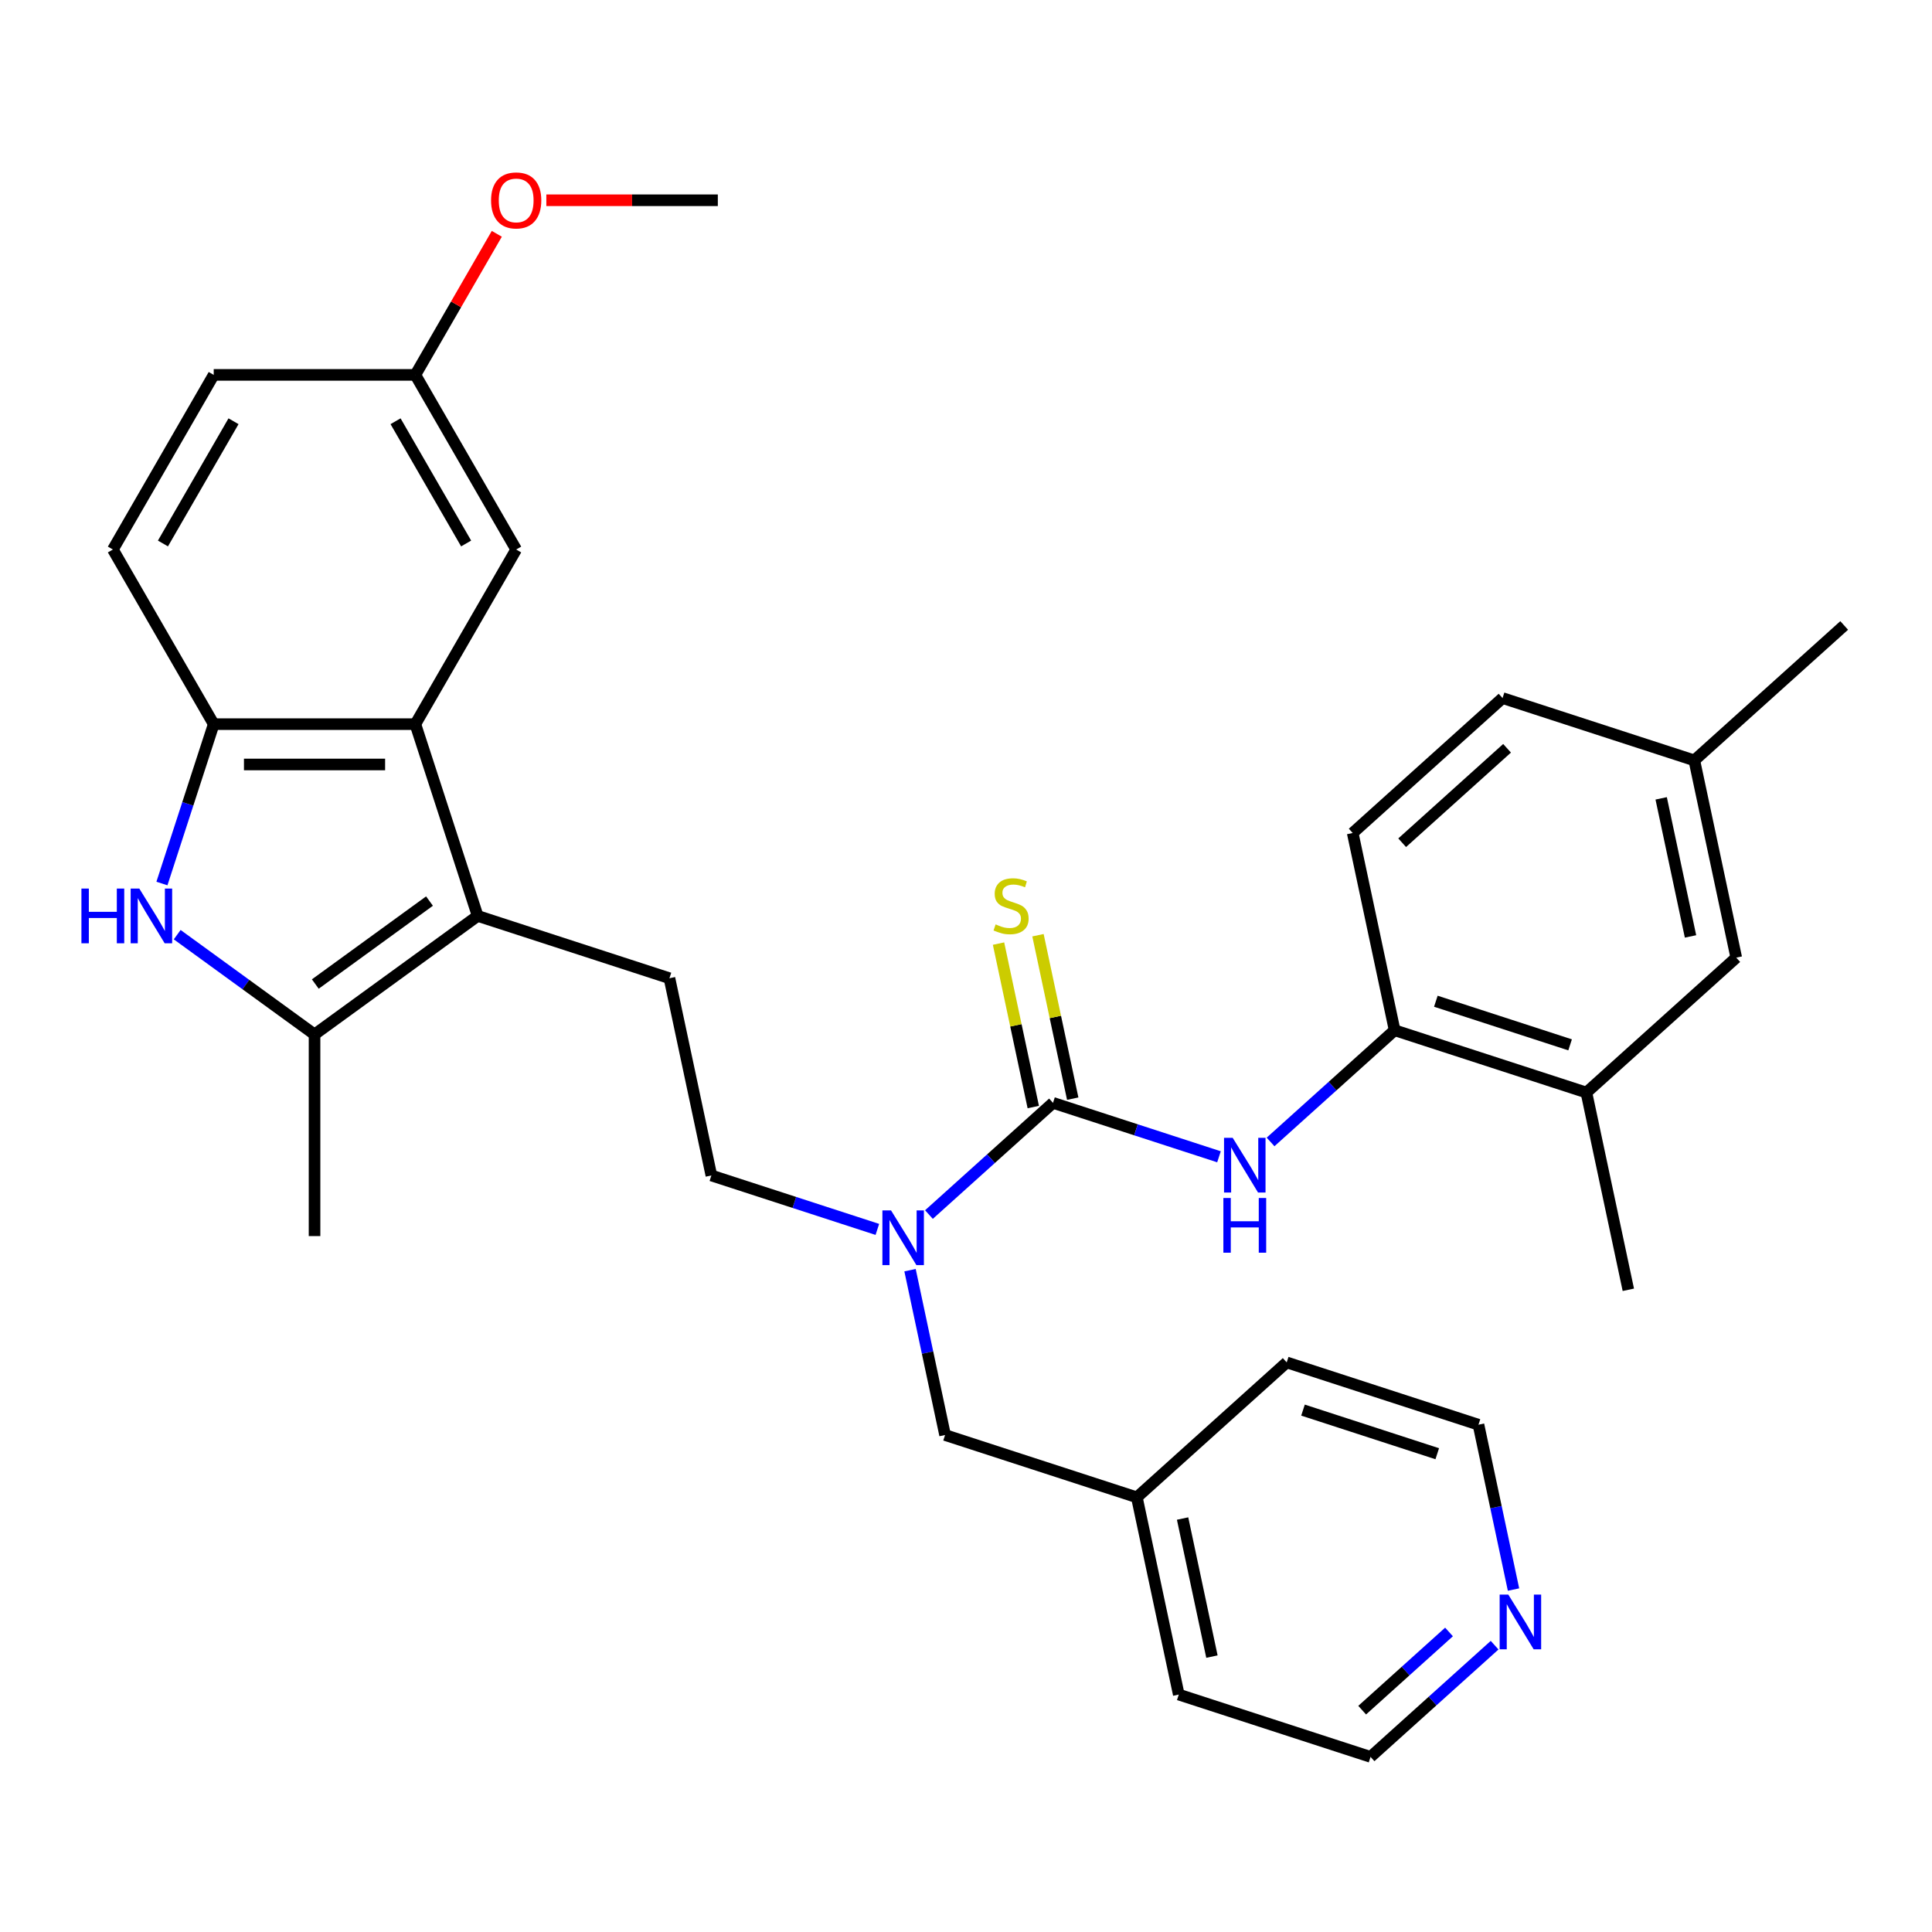 <?xml version='1.0' encoding='iso-8859-1'?>
<svg version='1.1' baseProfile='full'
              xmlns='http://www.w3.org/2000/svg'
                      xmlns:rdkit='http://www.rdkit.org/xml'
                      xmlns:xlink='http://www.w3.org/1999/xlink'
                  xml:space='preserve'
width='1000px' height='1000px' viewBox='0 0 1000 1000'>
<!-- END OF HEADER -->
<rect style='opacity:1.0;fill:#FFFFFF;stroke:none' width='1000' height='1000' x='0' y='0'> </rect>
<path class='bond-2' d='M 247.242,474.079 L 162.804,535.427' style='fill:none;fill-rule:evenodd;stroke:#000000;stroke-width:6px;stroke-linecap:butt;stroke-linejoin:miter;stroke-opacity:1' />
<path class='bond-2' d='M 222.306,466.393 L 163.2,509.337' style='fill:none;fill-rule:evenodd;stroke:#000000;stroke-width:6px;stroke-linecap:butt;stroke-linejoin:miter;stroke-opacity:1' />
<path class='bond-3' d='M 247.242,474.079 L 214.989,374.816' style='fill:none;fill-rule:evenodd;stroke:#000000;stroke-width:6px;stroke-linecap:butt;stroke-linejoin:miter;stroke-opacity:1' />
<path class='bond-8' d='M 247.242,474.079 L 346.505,506.331' style='fill:none;fill-rule:evenodd;stroke:#000000;stroke-width:6px;stroke-linecap:butt;stroke-linejoin:miter;stroke-opacity:1' />
<path class='bond-0' d='M 545.031,570.836 L 512.924,599.745' style='fill:none;fill-rule:evenodd;stroke:#000000;stroke-width:6px;stroke-linecap:butt;stroke-linejoin:miter;stroke-opacity:1' />
<path class='bond-0' d='M 512.924,599.745 L 480.817,628.655' style='fill:none;fill-rule:evenodd;stroke:#0000FF;stroke-width:6px;stroke-linecap:butt;stroke-linejoin:miter;stroke-opacity:1' />
<path class='bond-5' d='M 545.031,570.836 L 587.987,584.794' style='fill:none;fill-rule:evenodd;stroke:#000000;stroke-width:6px;stroke-linecap:butt;stroke-linejoin:miter;stroke-opacity:1' />
<path class='bond-5' d='M 587.987,584.794 L 630.944,598.751' style='fill:none;fill-rule:evenodd;stroke:#0000FF;stroke-width:6px;stroke-linecap:butt;stroke-linejoin:miter;stroke-opacity:1' />
<path class='bond-9' d='M 555.24,568.666 L 546.248,526.366' style='fill:none;fill-rule:evenodd;stroke:#000000;stroke-width:6px;stroke-linecap:butt;stroke-linejoin:miter;stroke-opacity:1' />
<path class='bond-9' d='M 546.248,526.366 L 537.257,484.065' style='fill:none;fill-rule:evenodd;stroke:#CCCC00;stroke-width:6px;stroke-linecap:butt;stroke-linejoin:miter;stroke-opacity:1' />
<path class='bond-9' d='M 534.822,573.006 L 525.83,530.706' style='fill:none;fill-rule:evenodd;stroke:#000000;stroke-width:6px;stroke-linecap:butt;stroke-linejoin:miter;stroke-opacity:1' />
<path class='bond-9' d='M 525.83,530.706 L 516.839,488.405' style='fill:none;fill-rule:evenodd;stroke:#CCCC00;stroke-width:6px;stroke-linecap:butt;stroke-linejoin:miter;stroke-opacity:1' />
<path class='bond-1' d='M 91.715,483.778 L 127.259,509.602' style='fill:none;fill-rule:evenodd;stroke:#0000FF;stroke-width:6px;stroke-linecap:butt;stroke-linejoin:miter;stroke-opacity:1' />
<path class='bond-1' d='M 127.259,509.602 L 162.804,535.427' style='fill:none;fill-rule:evenodd;stroke:#000000;stroke-width:6px;stroke-linecap:butt;stroke-linejoin:miter;stroke-opacity:1' />
<path class='bond-32' d='M 83.814,457.31 L 97.216,416.063' style='fill:none;fill-rule:evenodd;stroke:#0000FF;stroke-width:6px;stroke-linecap:butt;stroke-linejoin:miter;stroke-opacity:1' />
<path class='bond-32' d='M 97.216,416.063 L 110.618,374.816' style='fill:none;fill-rule:evenodd;stroke:#000000;stroke-width:6px;stroke-linecap:butt;stroke-linejoin:miter;stroke-opacity:1' />
<path class='bond-23' d='M 162.804,535.427 L 162.804,639.798' style='fill:none;fill-rule:evenodd;stroke:#000000;stroke-width:6px;stroke-linecap:butt;stroke-linejoin:miter;stroke-opacity:1' />
<path class='bond-4' d='M 214.989,374.816 L 110.618,374.816' style='fill:none;fill-rule:evenodd;stroke:#000000;stroke-width:6px;stroke-linecap:butt;stroke-linejoin:miter;stroke-opacity:1' />
<path class='bond-4' d='M 199.333,395.69 L 126.274,395.69' style='fill:none;fill-rule:evenodd;stroke:#000000;stroke-width:6px;stroke-linecap:butt;stroke-linejoin:miter;stroke-opacity:1' />
<path class='bond-11' d='M 214.989,374.816 L 267.175,284.428' style='fill:none;fill-rule:evenodd;stroke:#000000;stroke-width:6px;stroke-linecap:butt;stroke-linejoin:miter;stroke-opacity:1' />
<path class='bond-15' d='M 110.618,374.816 L 58.432,284.428' style='fill:none;fill-rule:evenodd;stroke:#000000;stroke-width:6px;stroke-linecap:butt;stroke-linejoin:miter;stroke-opacity:1' />
<path class='bond-7' d='M 657.643,591.069 L 689.75,562.16' style='fill:none;fill-rule:evenodd;stroke:#0000FF;stroke-width:6px;stroke-linecap:butt;stroke-linejoin:miter;stroke-opacity:1' />
<path class='bond-7' d='M 689.75,562.16 L 721.857,533.251' style='fill:none;fill-rule:evenodd;stroke:#000000;stroke-width:6px;stroke-linecap:butt;stroke-linejoin:miter;stroke-opacity:1' />
<path class='bond-6' d='M 454.118,636.337 L 411.161,622.379' style='fill:none;fill-rule:evenodd;stroke:#0000FF;stroke-width:6px;stroke-linecap:butt;stroke-linejoin:miter;stroke-opacity:1' />
<path class='bond-6' d='M 411.161,622.379 L 368.205,608.422' style='fill:none;fill-rule:evenodd;stroke:#000000;stroke-width:6px;stroke-linecap:butt;stroke-linejoin:miter;stroke-opacity:1' />
<path class='bond-13' d='M 471.032,657.444 L 480.1,700.104' style='fill:none;fill-rule:evenodd;stroke:#0000FF;stroke-width:6px;stroke-linecap:butt;stroke-linejoin:miter;stroke-opacity:1' />
<path class='bond-13' d='M 480.1,700.104 L 489.168,742.765' style='fill:none;fill-rule:evenodd;stroke:#000000;stroke-width:6px;stroke-linecap:butt;stroke-linejoin:miter;stroke-opacity:1' />
<path class='bond-10' d='M 721.857,533.251 L 821.12,565.503' style='fill:none;fill-rule:evenodd;stroke:#000000;stroke-width:6px;stroke-linecap:butt;stroke-linejoin:miter;stroke-opacity:1' />
<path class='bond-10' d='M 743.196,518.236 L 812.681,540.813' style='fill:none;fill-rule:evenodd;stroke:#000000;stroke-width:6px;stroke-linecap:butt;stroke-linejoin:miter;stroke-opacity:1' />
<path class='bond-17' d='M 721.857,533.251 L 700.157,431.16' style='fill:none;fill-rule:evenodd;stroke:#000000;stroke-width:6px;stroke-linecap:butt;stroke-linejoin:miter;stroke-opacity:1' />
<path class='bond-12' d='M 346.505,506.331 L 368.205,608.422' style='fill:none;fill-rule:evenodd;stroke:#000000;stroke-width:6px;stroke-linecap:butt;stroke-linejoin:miter;stroke-opacity:1' />
<path class='bond-14' d='M 821.12,565.503 L 898.682,495.665' style='fill:none;fill-rule:evenodd;stroke:#000000;stroke-width:6px;stroke-linecap:butt;stroke-linejoin:miter;stroke-opacity:1' />
<path class='bond-25' d='M 821.12,565.503 L 842.82,667.594' style='fill:none;fill-rule:evenodd;stroke:#000000;stroke-width:6px;stroke-linecap:butt;stroke-linejoin:miter;stroke-opacity:1' />
<path class='bond-18' d='M 267.175,284.428 L 214.989,194.04' style='fill:none;fill-rule:evenodd;stroke:#000000;stroke-width:6px;stroke-linecap:butt;stroke-linejoin:miter;stroke-opacity:1' />
<path class='bond-18' d='M 241.269,281.307 L 204.739,218.035' style='fill:none;fill-rule:evenodd;stroke:#000000;stroke-width:6px;stroke-linecap:butt;stroke-linejoin:miter;stroke-opacity:1' />
<path class='bond-21' d='M 489.168,742.765 L 588.431,775.017' style='fill:none;fill-rule:evenodd;stroke:#000000;stroke-width:6px;stroke-linecap:butt;stroke-linejoin:miter;stroke-opacity:1' />
<path class='bond-35' d='M 898.682,495.665 L 876.982,393.575' style='fill:none;fill-rule:evenodd;stroke:#000000;stroke-width:6px;stroke-linecap:butt;stroke-linejoin:miter;stroke-opacity:1' />
<path class='bond-35' d='M 875.009,484.692 L 859.819,413.228' style='fill:none;fill-rule:evenodd;stroke:#000000;stroke-width:6px;stroke-linecap:butt;stroke-linejoin:miter;stroke-opacity:1' />
<path class='bond-33' d='M 58.432,284.428 L 110.618,194.04' style='fill:none;fill-rule:evenodd;stroke:#000000;stroke-width:6px;stroke-linecap:butt;stroke-linejoin:miter;stroke-opacity:1' />
<path class='bond-33' d='M 84.338,281.307 L 120.868,218.035' style='fill:none;fill-rule:evenodd;stroke:#000000;stroke-width:6px;stroke-linecap:butt;stroke-linejoin:miter;stroke-opacity:1' />
<path class='bond-16' d='M 773.607,851.542 L 741.5,880.451' style='fill:none;fill-rule:evenodd;stroke:#0000FF;stroke-width:6px;stroke-linecap:butt;stroke-linejoin:miter;stroke-opacity:1' />
<path class='bond-16' d='M 741.5,880.451 L 709.394,909.36' style='fill:none;fill-rule:evenodd;stroke:#000000;stroke-width:6px;stroke-linecap:butt;stroke-linejoin:miter;stroke-opacity:1' />
<path class='bond-16' d='M 750.008,844.702 L 727.533,864.939' style='fill:none;fill-rule:evenodd;stroke:#0000FF;stroke-width:6px;stroke-linecap:butt;stroke-linejoin:miter;stroke-opacity:1' />
<path class='bond-16' d='M 727.533,864.939 L 705.058,885.175' style='fill:none;fill-rule:evenodd;stroke:#000000;stroke-width:6px;stroke-linecap:butt;stroke-linejoin:miter;stroke-opacity:1' />
<path class='bond-34' d='M 783.392,822.753 L 774.324,780.092' style='fill:none;fill-rule:evenodd;stroke:#0000FF;stroke-width:6px;stroke-linecap:butt;stroke-linejoin:miter;stroke-opacity:1' />
<path class='bond-34' d='M 774.324,780.092 L 765.257,737.432' style='fill:none;fill-rule:evenodd;stroke:#000000;stroke-width:6px;stroke-linecap:butt;stroke-linejoin:miter;stroke-opacity:1' />
<path class='bond-22' d='M 700.157,431.16 L 777.72,361.322' style='fill:none;fill-rule:evenodd;stroke:#000000;stroke-width:6px;stroke-linecap:butt;stroke-linejoin:miter;stroke-opacity:1' />
<path class='bond-22' d='M 725.759,436.197 L 780.053,387.311' style='fill:none;fill-rule:evenodd;stroke:#000000;stroke-width:6px;stroke-linecap:butt;stroke-linejoin:miter;stroke-opacity:1' />
<path class='bond-20' d='M 214.989,194.04 L 110.618,194.04' style='fill:none;fill-rule:evenodd;stroke:#000000;stroke-width:6px;stroke-linecap:butt;stroke-linejoin:miter;stroke-opacity:1' />
<path class='bond-24' d='M 214.989,194.04 L 236.068,157.53' style='fill:none;fill-rule:evenodd;stroke:#000000;stroke-width:6px;stroke-linecap:butt;stroke-linejoin:miter;stroke-opacity:1' />
<path class='bond-24' d='M 236.068,157.53 L 257.147,121.021' style='fill:none;fill-rule:evenodd;stroke:#FF0000;stroke-width:6px;stroke-linecap:butt;stroke-linejoin:miter;stroke-opacity:1' />
<path class='bond-19' d='M 876.982,393.575 L 777.72,361.322' style='fill:none;fill-rule:evenodd;stroke:#000000;stroke-width:6px;stroke-linecap:butt;stroke-linejoin:miter;stroke-opacity:1' />
<path class='bond-30' d='M 876.982,393.575 L 954.545,323.737' style='fill:none;fill-rule:evenodd;stroke:#000000;stroke-width:6px;stroke-linecap:butt;stroke-linejoin:miter;stroke-opacity:1' />
<path class='bond-28' d='M 588.431,775.017 L 665.994,705.179' style='fill:none;fill-rule:evenodd;stroke:#000000;stroke-width:6px;stroke-linecap:butt;stroke-linejoin:miter;stroke-opacity:1' />
<path class='bond-29' d='M 588.431,775.017 L 610.131,877.108' style='fill:none;fill-rule:evenodd;stroke:#000000;stroke-width:6px;stroke-linecap:butt;stroke-linejoin:miter;stroke-opacity:1' />
<path class='bond-29' d='M 612.104,785.991 L 627.294,857.454' style='fill:none;fill-rule:evenodd;stroke:#000000;stroke-width:6px;stroke-linecap:butt;stroke-linejoin:miter;stroke-opacity:1' />
<path class='bond-31' d='M 282.784,103.651 L 327.165,103.651' style='fill:none;fill-rule:evenodd;stroke:#FF0000;stroke-width:6px;stroke-linecap:butt;stroke-linejoin:miter;stroke-opacity:1' />
<path class='bond-31' d='M 327.165,103.651 L 371.546,103.651' style='fill:none;fill-rule:evenodd;stroke:#000000;stroke-width:6px;stroke-linecap:butt;stroke-linejoin:miter;stroke-opacity:1' />
<path class='bond-26' d='M 709.394,909.36 L 610.131,877.108' style='fill:none;fill-rule:evenodd;stroke:#000000;stroke-width:6px;stroke-linecap:butt;stroke-linejoin:miter;stroke-opacity:1' />
<path class='bond-27' d='M 765.257,737.432 L 665.994,705.179' style='fill:none;fill-rule:evenodd;stroke:#000000;stroke-width:6px;stroke-linecap:butt;stroke-linejoin:miter;stroke-opacity:1' />
<path class='bond-27' d='M 743.917,752.447 L 674.433,729.87' style='fill:none;fill-rule:evenodd;stroke:#000000;stroke-width:6px;stroke-linecap:butt;stroke-linejoin:miter;stroke-opacity:1' />
<path  class='atom-2' d='M 42.145 459.919
L 45.985 459.919
L 45.985 471.959
L 60.465 471.959
L 60.465 459.919
L 64.305 459.919
L 64.305 488.239
L 60.465 488.239
L 60.465 475.159
L 45.985 475.159
L 45.985 488.239
L 42.145 488.239
L 42.145 459.919
' fill='#0000FF'/>
<path  class='atom-2' d='M 72.105 459.919
L 81.385 474.919
Q 82.305 476.399, 83.785 479.079
Q 85.265 481.759, 85.345 481.919
L 85.345 459.919
L 89.105 459.919
L 89.105 488.239
L 85.225 488.239
L 75.265 471.839
Q 74.105 469.919, 72.865 467.719
Q 71.665 465.519, 71.305 464.839
L 71.305 488.239
L 67.625 488.239
L 67.625 459.919
L 72.105 459.919
' fill='#0000FF'/>
<path  class='atom-6' d='M 638.034 588.929
L 647.314 603.929
Q 648.234 605.409, 649.714 608.089
Q 651.194 610.769, 651.274 610.929
L 651.274 588.929
L 655.034 588.929
L 655.034 617.249
L 651.154 617.249
L 641.194 600.849
Q 640.034 598.929, 638.794 596.729
Q 637.594 594.529, 637.234 593.849
L 637.234 617.249
L 633.554 617.249
L 633.554 588.929
L 638.034 588.929
' fill='#0000FF'/>
<path  class='atom-6' d='M 633.214 620.081
L 637.054 620.081
L 637.054 632.121
L 651.534 632.121
L 651.534 620.081
L 655.374 620.081
L 655.374 648.401
L 651.534 648.401
L 651.534 635.321
L 637.054 635.321
L 637.054 648.401
L 633.214 648.401
L 633.214 620.081
' fill='#0000FF'/>
<path  class='atom-7' d='M 461.208 626.514
L 470.488 641.514
Q 471.408 642.994, 472.888 645.674
Q 474.368 648.354, 474.448 648.514
L 474.448 626.514
L 478.208 626.514
L 478.208 654.834
L 474.328 654.834
L 464.368 638.434
Q 463.208 636.514, 461.968 634.314
Q 460.768 632.114, 460.408 631.434
L 460.408 654.834
L 456.728 654.834
L 456.728 626.514
L 461.208 626.514
' fill='#0000FF'/>
<path  class='atom-10' d='M 515.331 478.466
Q 515.651 478.586, 516.971 479.146
Q 518.291 479.706, 519.731 480.066
Q 521.211 480.386, 522.651 480.386
Q 525.331 480.386, 526.891 479.106
Q 528.451 477.786, 528.451 475.506
Q 528.451 473.946, 527.651 472.986
Q 526.891 472.026, 525.691 471.506
Q 524.491 470.986, 522.491 470.386
Q 519.971 469.626, 518.451 468.906
Q 516.971 468.186, 515.891 466.666
Q 514.851 465.146, 514.851 462.586
Q 514.851 459.026, 517.251 456.826
Q 519.691 454.626, 524.491 454.626
Q 527.771 454.626, 531.491 456.186
L 530.571 459.266
Q 527.171 457.866, 524.611 457.866
Q 521.851 457.866, 520.331 459.026
Q 518.811 460.146, 518.851 462.106
Q 518.851 463.626, 519.611 464.546
Q 520.411 465.466, 521.531 465.986
Q 522.691 466.506, 524.611 467.106
Q 527.171 467.906, 528.691 468.706
Q 530.211 469.506, 531.291 471.146
Q 532.411 472.746, 532.411 475.506
Q 532.411 479.426, 529.771 481.546
Q 527.171 483.626, 522.811 483.626
Q 520.291 483.626, 518.371 483.066
Q 516.491 482.546, 514.251 481.626
L 515.331 478.466
' fill='#CCCC00'/>
<path  class='atom-17' d='M 780.697 825.362
L 789.977 840.362
Q 790.897 841.842, 792.377 844.522
Q 793.857 847.202, 793.937 847.362
L 793.937 825.362
L 797.697 825.362
L 797.697 853.682
L 793.817 853.682
L 783.857 837.282
Q 782.697 835.362, 781.457 833.162
Q 780.257 830.962, 779.897 830.282
L 779.897 853.682
L 776.217 853.682
L 776.217 825.362
L 780.697 825.362
' fill='#0000FF'/>
<path  class='atom-25' d='M 254.175 103.731
Q 254.175 96.931, 257.535 93.131
Q 260.895 89.331, 267.175 89.331
Q 273.455 89.331, 276.815 93.131
Q 280.175 96.931, 280.175 103.731
Q 280.175 110.611, 276.775 114.531
Q 273.375 118.411, 267.175 118.411
Q 260.935 118.411, 257.535 114.531
Q 254.175 110.651, 254.175 103.731
M 267.175 115.211
Q 271.495 115.211, 273.815 112.331
Q 276.175 109.411, 276.175 103.731
Q 276.175 98.171, 273.815 95.371
Q 271.495 92.531, 267.175 92.531
Q 262.855 92.531, 260.495 95.331
Q 258.175 98.131, 258.175 103.731
Q 258.175 109.451, 260.495 112.331
Q 262.855 115.211, 267.175 115.211
' fill='#FF0000'/>
</svg>
